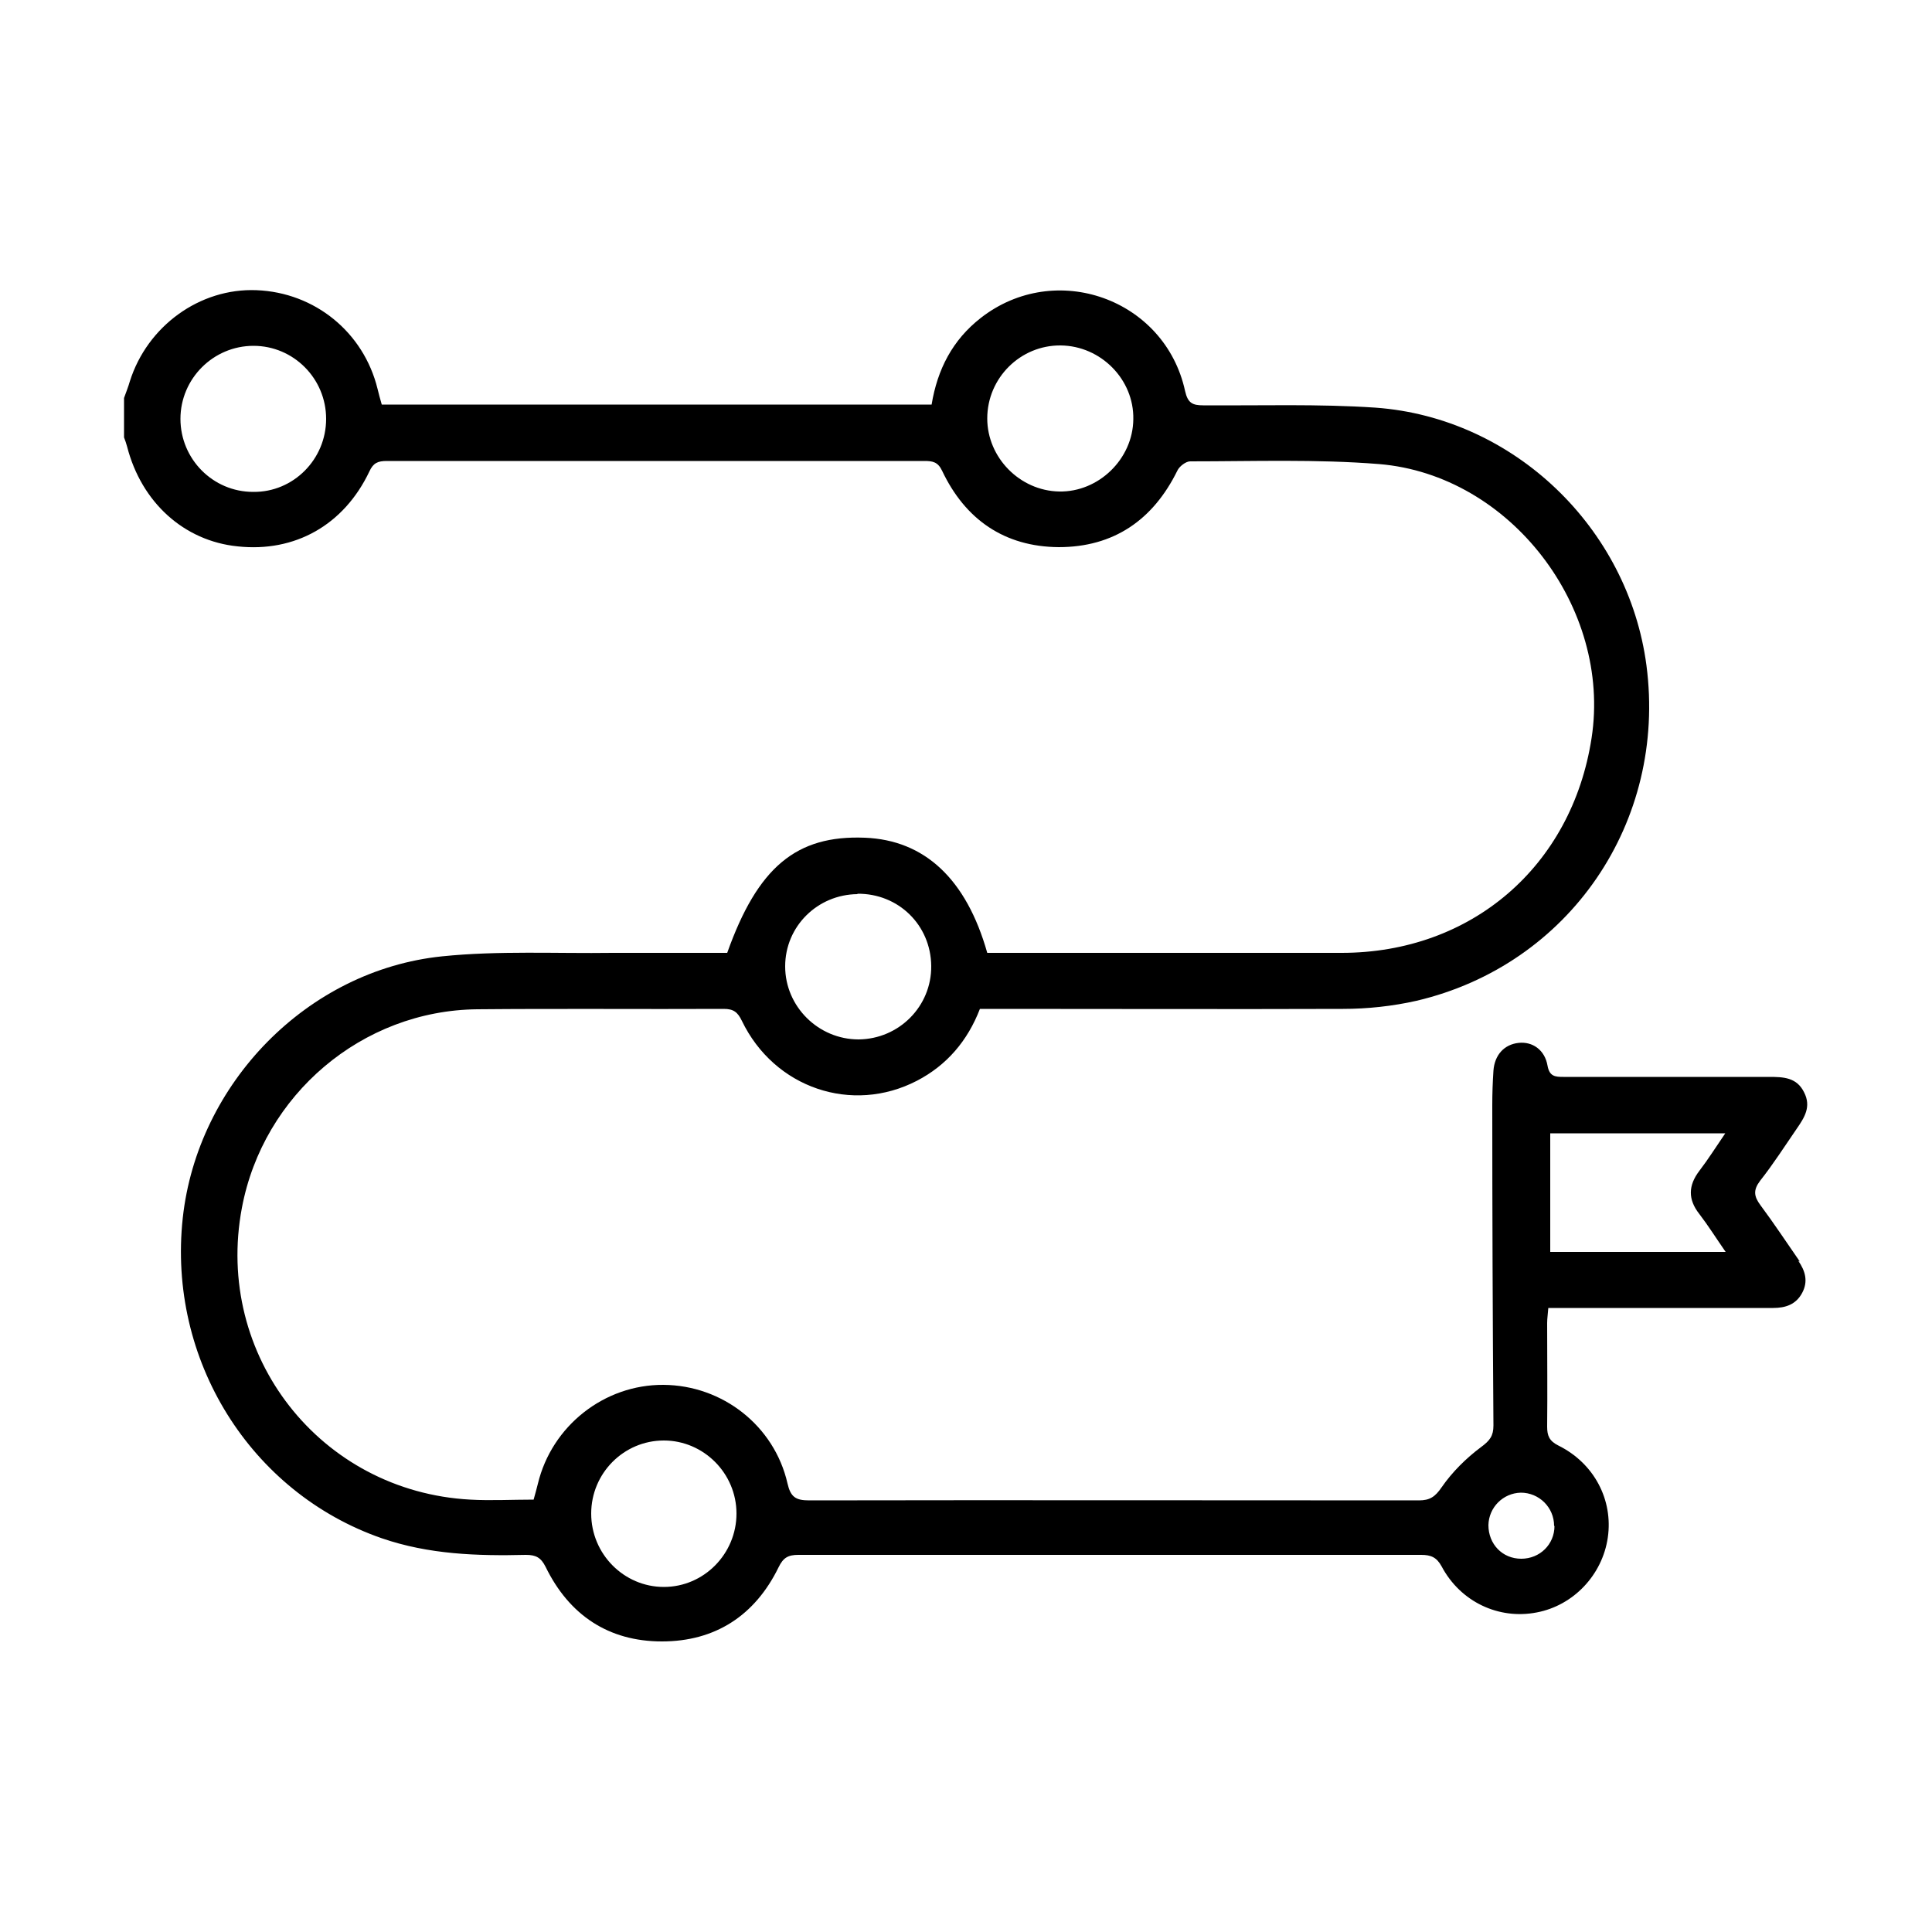 <?xml version="1.0" encoding="UTF-8"?>
<svg id="Layer_1" data-name="Layer 1" xmlns="http://www.w3.org/2000/svg" viewBox="0 0 50 50">
  <defs>
    <style>
      .cls-1 {
        stroke-width: 0px;
      }
    </style>
  </defs>
  <path class="cls-1" d="M46.58,32.65c-.34-.49-.67-.99-1.02-1.46-.17-.23-.19-.39-.01-.63.34-.43.64-.9.95-1.35.2-.29.38-.57.19-.94-.19-.39-.54-.4-.91-.4-1.77,0-3.54,0-5.32,0-.21,0-.36-.01-.41-.29-.07-.41-.39-.63-.75-.59-.37.04-.62.31-.65.72-.02.3-.03.59-.03.89,0,2.76.01,5.53.03,8.29,0,.27-.09.39-.32.56-.39.29-.75.65-1.02,1.04-.17.25-.31.34-.59.34-5.26,0-10.52-.01-15.78,0-.35,0-.48-.09-.56-.44-.34-1.49-1.68-2.54-3.21-2.55-1.53-.01-2.89,1.06-3.25,2.56-.03.13-.07.26-.11.41-.57,0-1.11.03-1.64,0-3.88-.21-6.63-3.73-5.91-7.55.55-2.93,3.11-5.11,6.09-5.14,2.13-.02,4.25,0,6.38-.01.25,0,.36.08.47.31.84,1.74,2.85,2.42,4.53,1.55.77-.4,1.31-1.03,1.63-1.86h.51c2.97,0,5.93.01,8.89,0,.63,0,1.28-.07,1.9-.21,3.96-.93,6.48-4.63,5.95-8.68-.47-3.56-3.43-6.41-7.01-6.67-1.48-.1-2.97-.05-4.46-.06-.28,0-.4-.06-.47-.37-.52-2.39-3.36-3.4-5.29-1.89-.73.57-1.12,1.33-1.27,2.24h-14.23c-.04-.14-.08-.28-.11-.41-.36-1.46-1.62-2.49-3.13-2.55-1.47-.06-2.83.93-3.28,2.36-.04.14-.1.29-.15.43v1.02c.03.08.06.16.08.24.37,1.44,1.47,2.44,2.86,2.58,1.48.16,2.75-.55,3.41-1.94.1-.22.22-.27.45-.27,4.63,0,9.27,0,13.91,0,.21,0,.35.02.46.25.6,1.27,1.62,1.97,3.02,1.98,1.42,0,2.44-.7,3.07-1.98.05-.11.22-.24.33-.24,1.63,0,3.27-.06,4.89.07,3.4.28,6.02,3.72,5.5,7.09-.51,3.32-3.11,5.56-6.47,5.56-2.91,0-5.81,0-8.72,0h-.45c-.54-1.91-1.62-2.92-3.17-2.98-1.77-.07-2.77.76-3.56,2.98-.98,0-1.96,0-2.96,0-1.47.02-2.96-.06-4.42.09-3.49.36-6.33,3.29-6.71,6.77-.4,3.67,1.75,7.11,5.15,8.29,1.22.42,2.47.46,3.73.43.26,0,.39.07.51.31.61,1.25,1.63,1.93,3.01,1.93,1.38,0,2.41-.67,3.02-1.92.12-.25.25-.32.51-.32,5.37,0,10.75,0,16.12,0,.25,0,.4.06.53.3.49.92,1.48,1.38,2.46,1.19.95-.18,1.7-.97,1.84-1.94.14-.97-.35-1.92-1.28-2.38-.24-.12-.29-.26-.29-.49.01-.89,0-1.79,0-2.68,0-.12.02-.24.03-.39h.5c1.77,0,3.54,0,5.32,0,.32,0,.59-.09.75-.39.16-.3.08-.57-.1-.83ZM6.55,12.73c-1.04,0-1.88-.85-1.88-1.89s.85-1.89,1.89-1.89,1.88.85,1.88,1.89c0,1.05-.85,1.9-1.88,1.89ZM27.41,12.72c-1.02-.02-1.86-.88-1.86-1.89,0-1.05.86-1.9,1.9-1.89,1.04.01,1.9.88,1.88,1.91-.01,1.03-.9,1.89-1.92,1.87ZM22.19,23.13c1.06-.01,1.9.81,1.91,1.87.01,1.04-.83,1.89-1.88,1.9-1.04,0-1.9-.85-1.9-1.89s.84-1.86,1.87-1.87ZM17.18,41.07c-1.03,0-1.88-.85-1.88-1.9,0-1.04.84-1.89,1.88-1.89,1.03,0,1.88.85,1.88,1.89s-.84,1.9-1.88,1.9ZM40.23,39.49c0,.48-.38.85-.86.85-.49,0-.85-.38-.85-.87.01-.46.38-.83.84-.84.47,0,.86.38.86.86ZM40.12,32.4v-3.07h4.53c-.24.35-.44.67-.67.97-.29.38-.3.74,0,1.12.23.3.43.62.68.98h-4.53Z"/>
</svg>